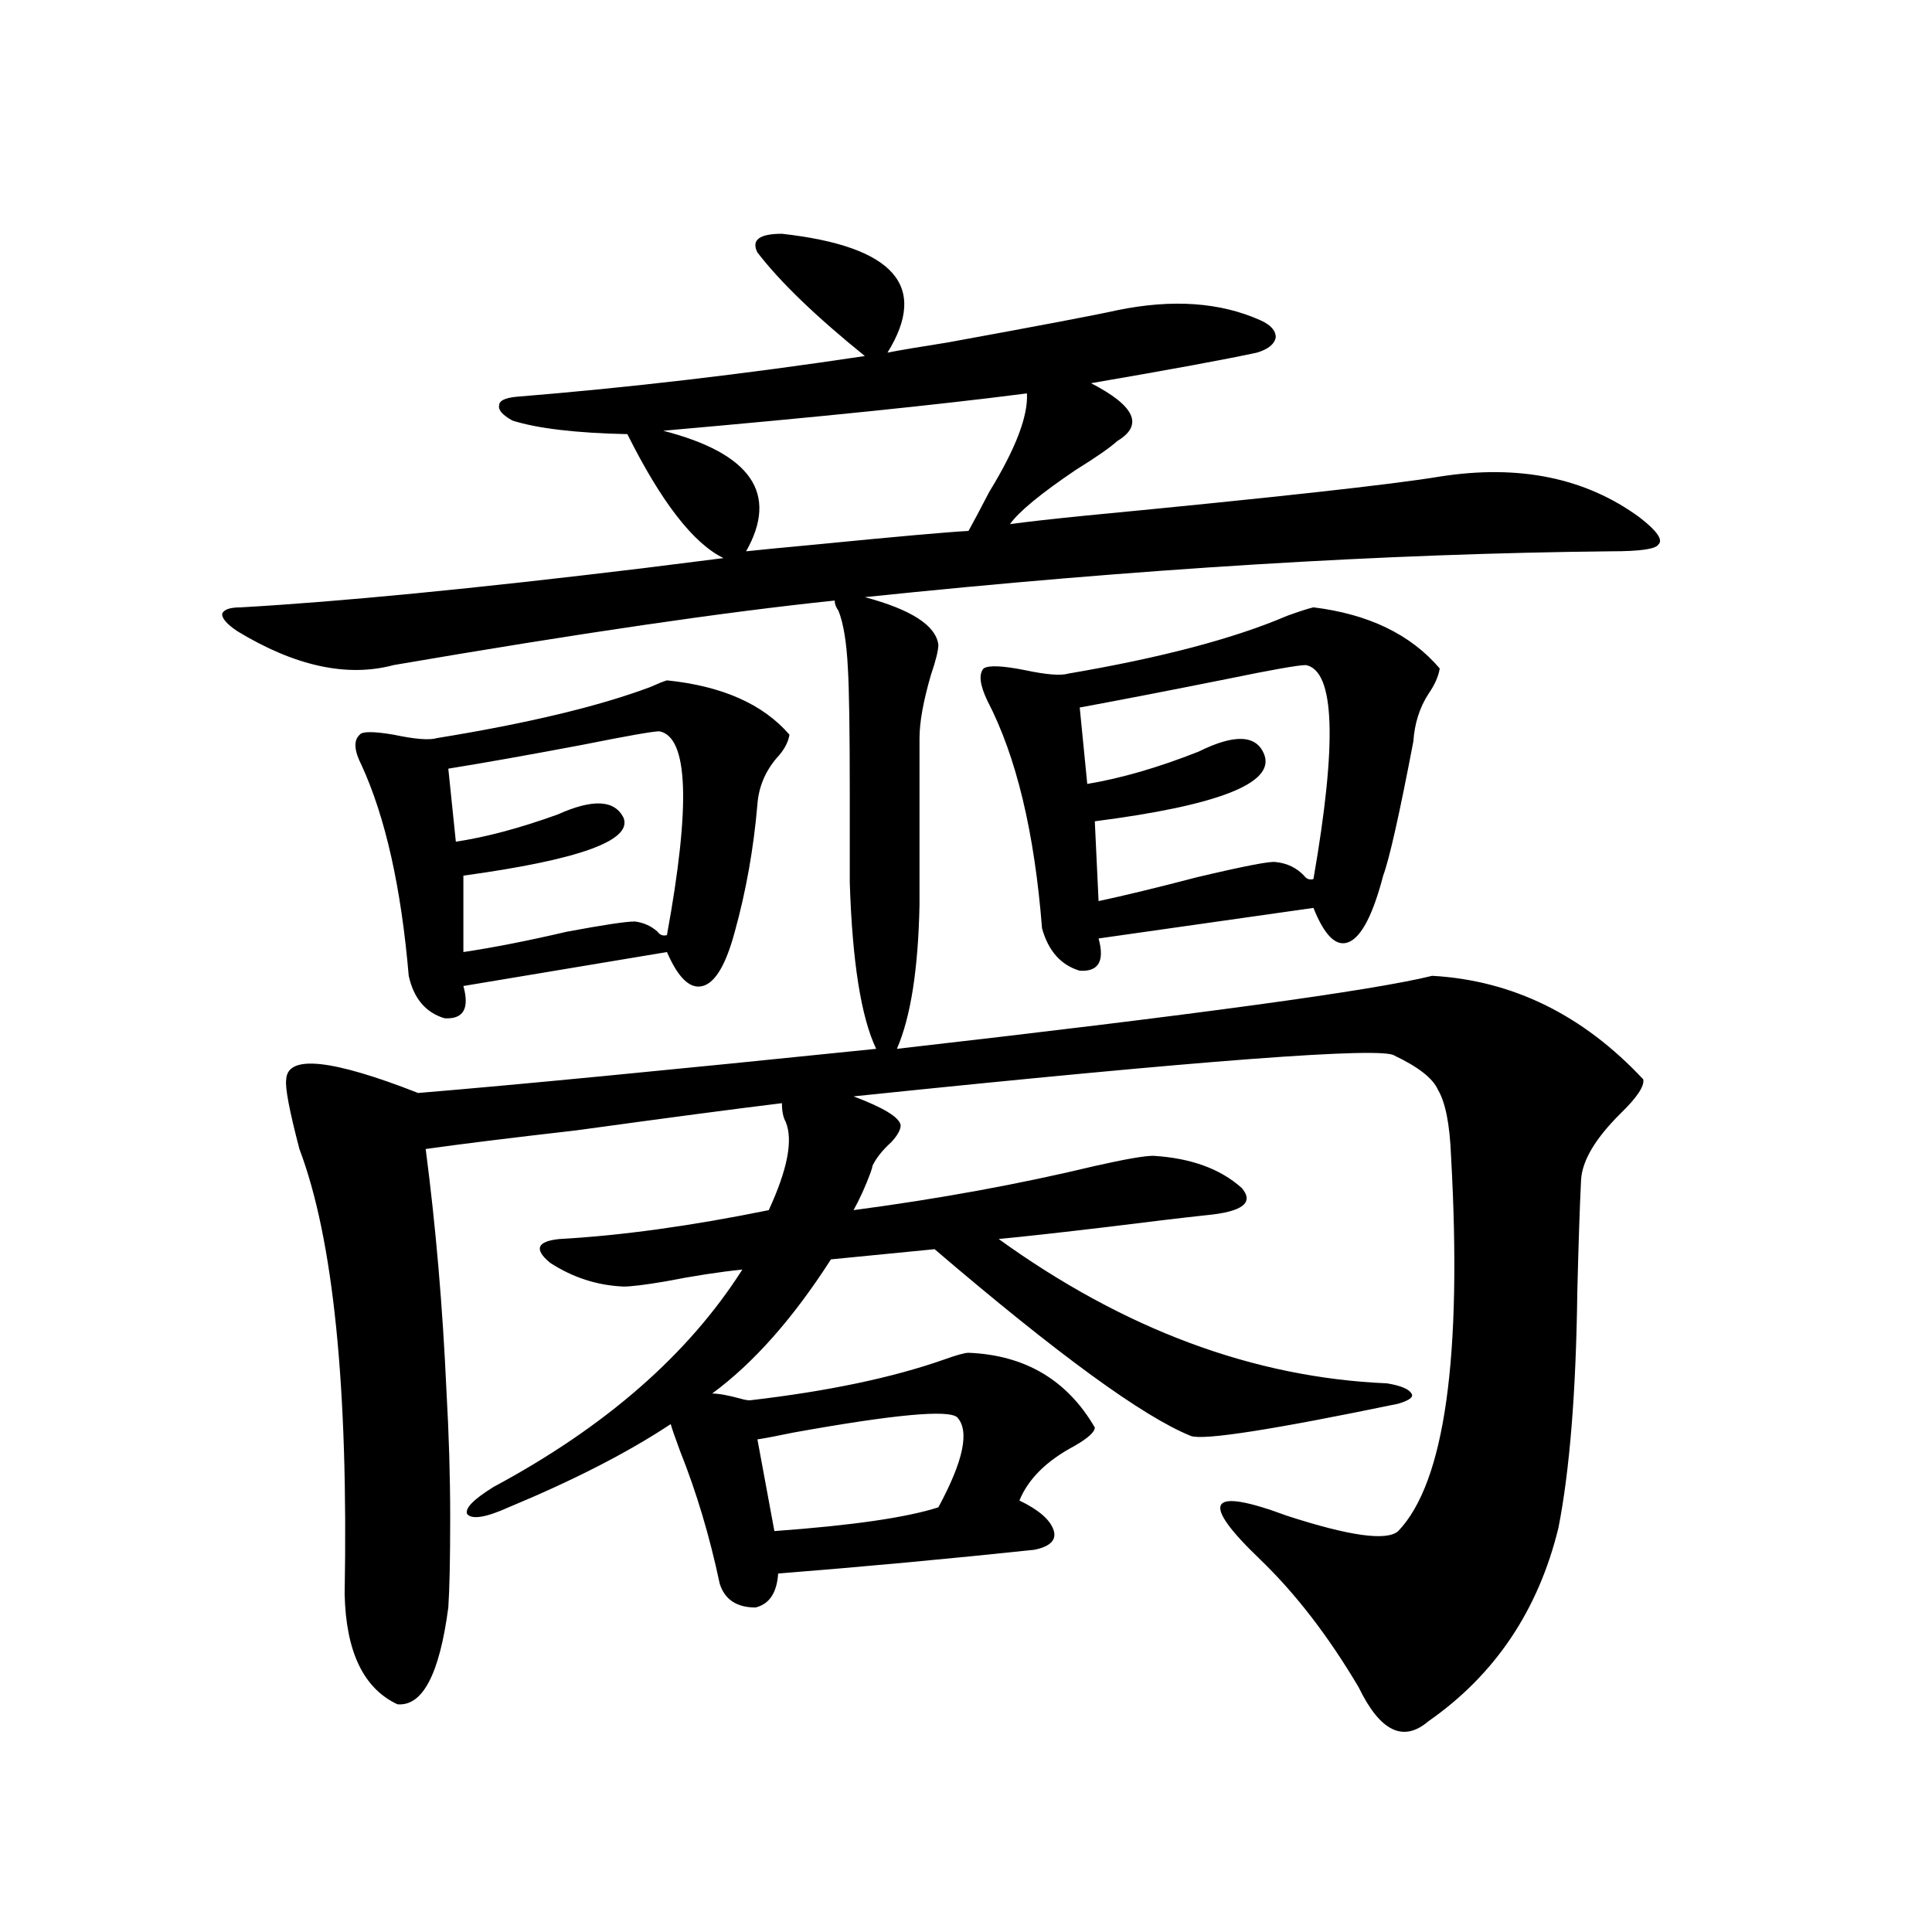 <?xml version="1.0" encoding="utf-8"?>
<!-- Generator: Adobe Illustrator 16.0.0, SVG Export Plug-In . SVG Version: 6.00 Build 0)  -->
<!DOCTYPE svg PUBLIC "-//W3C//DTD SVG 1.1//EN" "http://www.w3.org/Graphics/SVG/1.1/DTD/svg11.dtd">
<svg version="1.1" id="图层_1" xmlns="http://www.w3.org/2000/svg" xmlns:xlink="http://www.w3.org/1999/xlink" x="0px" y="0px"
	 width="1000px" height="1000px" viewBox="0 0 1000 1000" enable-background="new 0 0 1000 1000" xml:space="preserve">
<path d="M501.305,700.199c29.268,1.182,51.051,14.063,65.364,38.672c0,2.349-3.582,5.576-10.731,9.668
	c-14.313,7.622-23.749,17.002-28.292,28.125c9.756,4.697,15.609,9.668,17.561,14.941s-1.311,8.789-9.756,10.547
	c-44.236,4.697-88.458,8.789-132.68,12.305c-0.655,9.971-4.558,15.82-11.707,17.578c-9.756,0-15.944-4.105-18.536-12.305
	c-5.213-24.609-12.042-47.461-20.487-68.555c-2.606-7.031-4.237-11.714-4.878-14.063c-22.118,14.653-50.09,29.004-83.9,43.066
	c-11.707,5.273-18.871,6.455-21.463,3.516c-1.311-2.925,3.247-7.607,13.658-14.063c57.88-31.05,100.806-68.555,128.777-112.5
	c-11.707,1.182-25.045,3.228-39.999,6.152c-10.411,1.758-17.561,2.637-21.463,2.637c-13.658-0.576-26.341-4.683-38.048-12.305
	c-8.46-7.031-6.829-11.123,4.878-12.305c31.859-1.758,67.956-6.729,108.29-14.941c9.756-21.094,12.683-36.323,8.78-45.703
	c-1.311-2.334-1.951-5.562-1.951-9.668c-24.069,2.939-59.511,7.622-106.339,14.063c-35.776,4.106-61.797,7.334-78.047,9.668
	c5.198,39.854,8.78,81.45,10.731,124.805c1.296,22.852,1.951,44.824,1.951,65.918c0,21.685-0.335,37.217-0.976,46.582
	c-4.558,34.566-13.338,51.266-26.341,50.098c-17.561-8.212-26.676-27.246-27.316-57.129c1.951-107.227-5.854-183.979-23.414-230.273
	c-5.213-19.912-7.484-31.929-6.829-36.035c0.641-12.881,23.414-10.547,68.291,7.031c49.42-4.092,128.442-11.714,237.067-22.852
	c-7.805-16.396-12.362-45.112-13.658-86.133v-45.703c0-32.808-0.335-54.492-0.976-65.039c-0.655-13.472-2.286-23.428-4.878-29.883
	c-1.311-1.758-1.951-3.516-1.951-5.273c-56.584,5.864-132.68,17.002-228.287,33.398c-24.069,6.455-51.065,0.591-80.974-17.578
	c-5.213-3.516-7.805-6.44-7.805-8.789c0.641-2.334,3.902-3.516,9.756-3.516c51.371-2.925,120.638-9.668,207.8-20.215
	c18.856-2.334,32.835-4.092,41.95-5.273c-15.609-7.607-32.194-29.004-49.755-64.16c-26.676-0.576-46.508-2.925-59.511-7.031
	c-5.213-2.925-7.484-5.562-6.829-7.91c0-2.334,2.927-3.804,8.78-4.395c57.88-4.683,118.046-11.714,180.483-21.094
	c-25.365-20.503-43.901-38.369-55.608-53.613c-3.262-6.44,0.976-9.668,12.683-9.668c57.88,6.455,76.096,26.958,54.633,61.523
	c5.854-1.167,16.25-2.925,31.219-5.273c48.124-8.789,77.392-14.351,87.803-16.699c28.612-5.85,53.322-4.092,74.145,5.273
	c5.198,2.349,7.805,5.273,7.805,8.789c-0.655,3.516-3.902,6.152-9.756,7.91c-16.265,3.516-44.877,8.789-85.852,15.82
	c22.759,11.729,27.316,21.685,13.658,29.883c-3.902,3.516-11.066,8.501-21.463,14.941c-18.216,12.305-29.603,21.685-34.146,28.125
	c8.445-1.167,21.463-2.637,39.023-4.395c97.559-9.365,158.686-16.108,183.41-20.215c40.975-6.44,75.44,0.591,103.412,21.094
	c9.101,7.031,12.348,11.729,9.756,14.063c-1.311,2.349-9.436,3.516-24.39,3.516c-117.07,1.182-245.848,9.092-386.332,23.73
	c24.055,6.455,36.737,14.653,38.048,24.609c0,2.939-1.311,8.213-3.902,15.82c-3.902,13.486-5.854,24.321-5.854,32.52v86.133
	c-0.655,33.398-4.558,58.311-11.707,74.707c154.143-17.578,246.488-30.171,277.066-37.793
	c41.615,2.349,78.047,20.215,109.266,53.613c0.641,3.516-3.262,9.38-11.707,17.578c-13.018,12.896-19.847,24.321-20.487,34.277
	c-0.655,12.896-1.311,32.231-1.951,58.008c-0.655,51.567-3.902,92.285-9.756,122.168c-10.411,42.765-32.85,76.163-67.315,100.195
	c-13.018,11.124-25.045,5.273-36.097-17.578c-15.609-26.367-32.529-48.34-50.73-65.918c-31.874-30.459-27.316-38.081,13.658-22.852
	c32.515,10.547,51.706,13.184,57.56,7.91c24.055-25.186,33.17-89.937,27.316-194.238c-0.655-16.396-2.927-27.822-6.829-34.277
	c-2.606-5.85-10.091-11.714-22.438-17.578c-5.854-4.683-99.189,2.349-279.993,21.094c15.609,5.864,23.734,10.85,24.39,14.941
	c0,2.349-1.631,5.273-4.878,8.789c-4.558,4.106-7.805,8.213-9.756,12.305c0,0.591-0.335,1.758-0.976,3.516
	c-2.606,7.031-5.533,13.486-8.78,19.336c44.222-5.85,85.852-13.472,124.875-22.852c15.609-3.516,25.686-5.273,30.243-5.273
	c19.512,1.182,34.786,6.743,45.853,16.699c6.494,7.622,0.32,12.305-18.536,14.063c-11.066,1.182-28.292,3.228-51.706,6.152
	c-24.725,2.939-43.261,4.985-55.608,6.152c65.029,46.885,132.024,71.782,200.971,74.707c7.149,1.182,11.372,2.939,12.683,5.273
	c1.296,1.758-0.976,3.516-6.829,5.273c-65.044,13.486-100.82,19.048-107.314,16.699c-24.725-9.956-68.946-42.188-132.68-96.68
	l-53.657,5.273c-19.512,30.474-39.999,53.613-61.462,69.434c3.247,0,8.125,0.879,14.634,2.637c1.951,0.591,3.567,0.879,4.878,0.879
	c40.319-4.683,73.81-11.714,100.485-21.094C495.116,701.381,499.354,700.199,501.305,700.199z M345.211,352.152
	c28.612,2.939,49.755,12.305,63.413,28.125c-0.655,4.106-2.927,8.213-6.829,12.305c-5.854,7.031-9.115,14.941-9.756,23.73
	c-1.951,22.852-5.854,44.824-11.707,65.918c-4.558,17.002-10.091,26.367-16.585,28.125c-6.509,1.758-12.683-4.092-18.536-17.578
	l-105.363,17.578c3.247,11.729,0,17.29-9.756,16.699c-9.756-2.925-15.944-10.244-18.536-21.973
	c-3.902-45.703-12.042-82.026-24.39-108.984c-3.902-7.607-4.237-12.881-0.976-15.82c1.296-1.758,7.149-1.758,17.561,0
	c11.052,2.349,18.536,2.939,22.438,1.758c46.828-7.607,83.565-16.396,110.241-26.367C340.333,353.91,343.26,352.743,345.211,352.152
	z M341.309,378.52c-3.262,0-16.585,2.349-39.999,7.031c-27.972,5.273-51.065,9.38-69.267,12.305l3.902,37.793
	c15.609-2.334,33.17-7.031,52.682-14.063c18.201-8.198,29.588-7.607,34.146,1.758c4.543,11.729-23.094,21.685-82.925,29.883v39.551
	c15.609-2.334,33.49-5.85,53.657-10.547c18.856-3.516,30.563-5.273,35.121-5.273c4.543,0.591,8.445,2.349,11.707,5.273
	c1.296,1.758,2.927,2.349,4.878,1.758C357.559,416.615,356.263,381.459,341.309,378.52z M531.548,203.617
	c-45.532,5.864-108.29,12.305-188.288,19.336c45.518,11.729,59.831,32.52,42.926,62.402c5.198-0.576,17.226-1.758,36.097-3.516
	c41.615-4.092,67.956-6.44,79.022-7.031c2.592-4.683,6.174-11.426,10.731-20.215C525.694,232.333,532.188,215.346,531.548,203.617z
	 M495.451,733.598c-4.558-4.092-32.85-1.455-84.876,7.91c-8.46,1.758-14.634,2.939-18.536,3.516l8.78,47.461
	c40.319-2.925,68.611-7.031,84.876-12.305C498.698,756.161,501.945,740.629,495.451,733.598z M679.837,314.359
	c28.612,3.516,50.396,14.063,65.364,31.641c-0.655,4.106-2.606,8.501-5.854,13.184c-4.558,7.031-7.164,15.244-7.805,24.609
	c-7.164,37.505-12.362,60.645-15.609,69.434c-5.213,19.927-11.066,31.353-17.561,34.277c-6.509,2.939-12.683-2.925-18.536-17.578
	l-111.217,15.82c3.247,11.729,0,17.29-9.756,16.699c-9.756-2.925-16.265-10.244-19.512-21.973
	c-3.902-49.795-13.338-89.058-28.292-117.773c-3.902-8.198-4.558-13.76-1.951-16.699c2.592-1.758,9.756-1.455,21.463,0.879
	c11.052,2.349,18.536,2.939,22.438,1.758c48.124-8.198,85.852-18.154,113.168-29.883C672.673,316.42,677.23,314.95,679.837,314.359z
	 M675.935,344.242c-3.902,0-17.24,2.349-39.999,7.031c-29.268,5.864-54.968,10.85-77.071,14.941l3.902,39.551
	c17.561-2.925,36.737-8.486,57.56-16.699c18.856-9.365,30.243-8.789,34.146,1.758c5.198,14.653-24.069,26.079-87.803,34.277
	l1.951,41.309c13.658-2.925,30.563-7.031,50.73-12.305c24.71-5.85,38.368-8.486,40.975-7.91c5.854,0.591,10.731,2.939,14.634,7.031
	c1.296,1.758,2.927,2.349,4.878,1.758C692.185,384.096,690.889,347.182,675.935,344.242z"/>
</svg>
